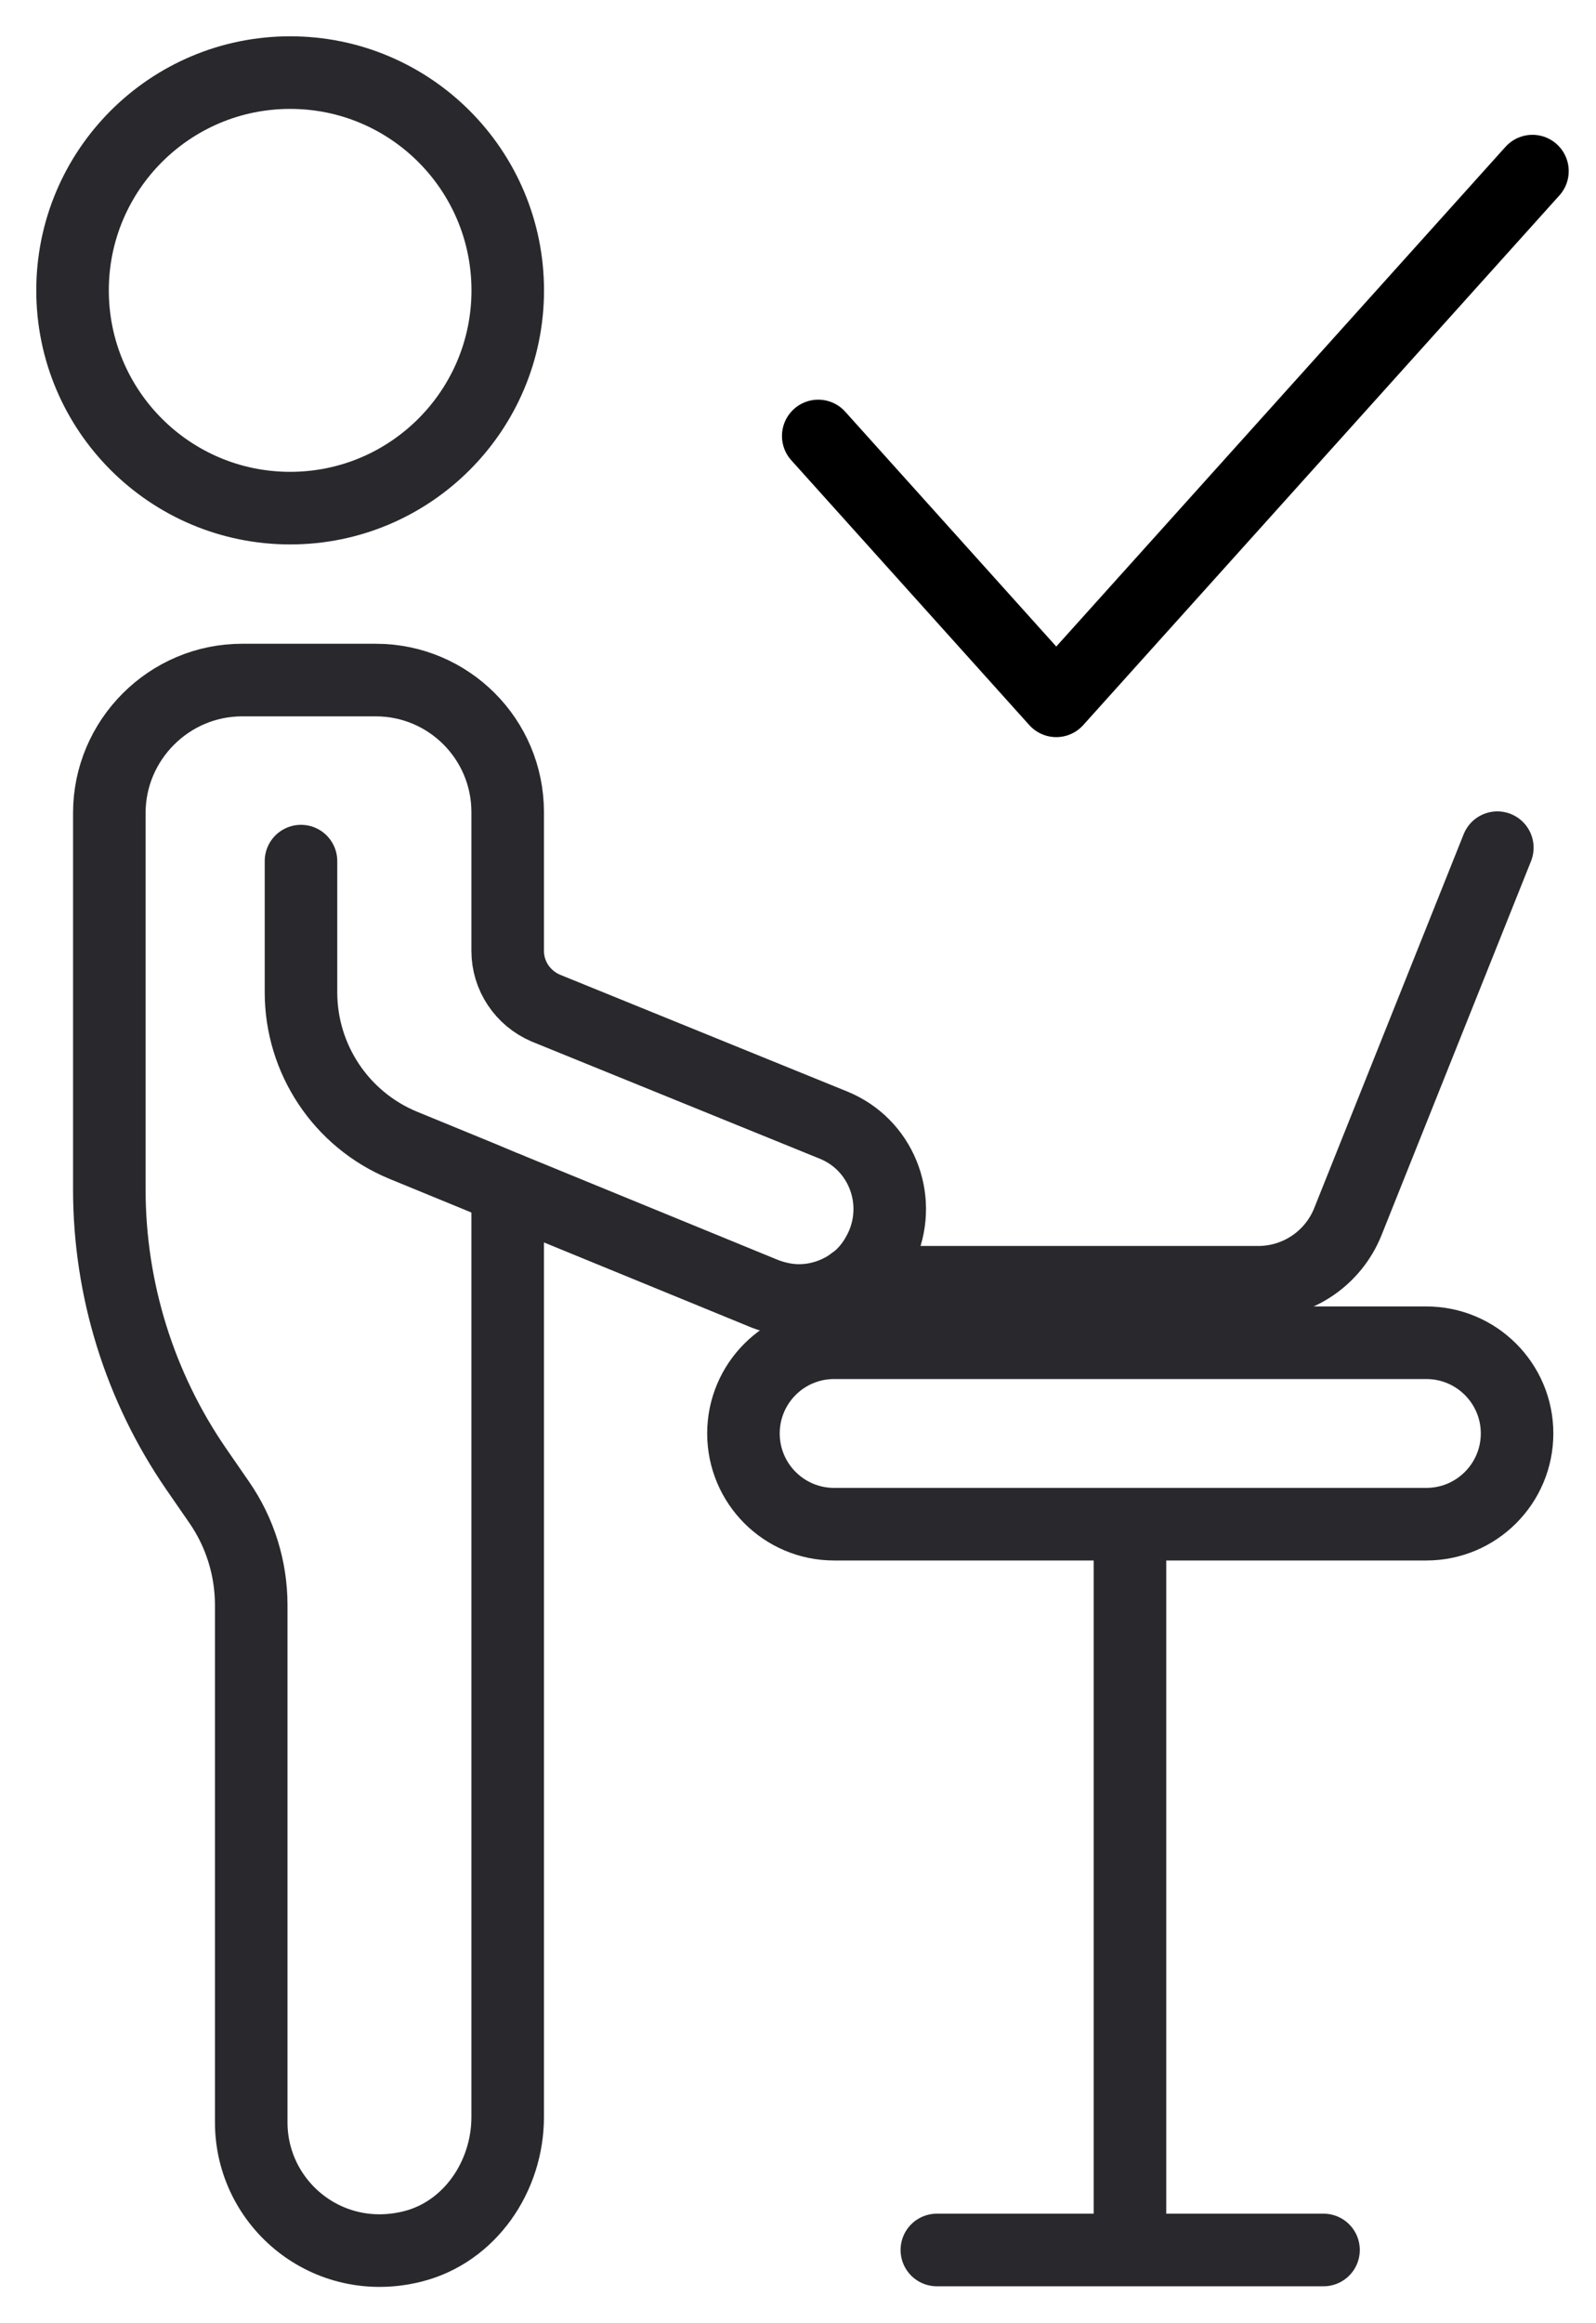 <svg width="22" height="32" viewBox="0 0 22 32" fill="none" xmlns="http://www.w3.org/2000/svg">
<path d="M19.662 18.495H11.497C10.807 18.495 10.248 19.055 10.248 19.744C10.248 20.434 10.807 20.994 11.497 20.994H19.662C20.352 20.994 20.912 20.434 20.912 19.744C20.912 19.055 20.352 18.495 19.662 18.495Z" stroke="#29282D" stroke-linecap="round" stroke-linejoin="round"/>
<path d="M15.576 30.986V20.999" stroke="#29282D" stroke-linecap="round" stroke-linejoin="round"/>
<path d="M12.914 30.991H18.244" stroke="#29282D" stroke-linecap="round" stroke-linejoin="round"/>
<path d="M20.64 11.676L18.58 16.826C18.378 17.331 17.888 17.662 17.344 17.662H11.763" stroke="#29282D" stroke-linecap="round" stroke-linejoin="round"/>
<path d="M4 6.999C5.656 6.999 6.999 5.656 6.999 4C6.999 2.343 5.656 1 4 1C2.343 1 1 2.343 1 4C1 5.656 2.343 6.999 4 6.999Z" stroke="#29282D" stroke-linecap="round" stroke-linejoin="round"/>
<path d="M12.169 17.135C12.077 17.352 11.94 17.535 11.768 17.661C11.551 17.821 11.288 17.913 11.013 17.913C10.853 17.913 10.693 17.878 10.544 17.821L6.998 16.368V29.161C6.998 29.977 6.477 30.746 5.685 30.943C4.513 31.235 3.463 30.356 3.463 29.232V22.108C3.463 21.604 3.31 21.11 3.023 20.695L2.706 20.236C1.925 19.103 1.507 17.759 1.507 16.383V11.198C1.507 10.191 2.331 9.367 3.337 9.367H5.179C6.184 9.367 6.998 10.181 6.998 11.186V13.097C6.998 13.44 7.204 13.749 7.524 13.886L11.494 15.499C12.134 15.762 12.432 16.494 12.169 17.135Z" stroke="#29282D" stroke-linecap="round" stroke-linejoin="round"/>
<path d="M4.149 11.861V13.669C4.149 14.584 4.699 15.419 5.556 15.774L6.643 16.22L6.998 16.369" stroke="#29282D" stroke-linecap="round" stroke-linejoin="round"/>
<path d="M21.124 2.357L14.56 9.653L11.279 6.005" stroke="black" stroke-linecap="round" stroke-linejoin="round"/>
</svg>
